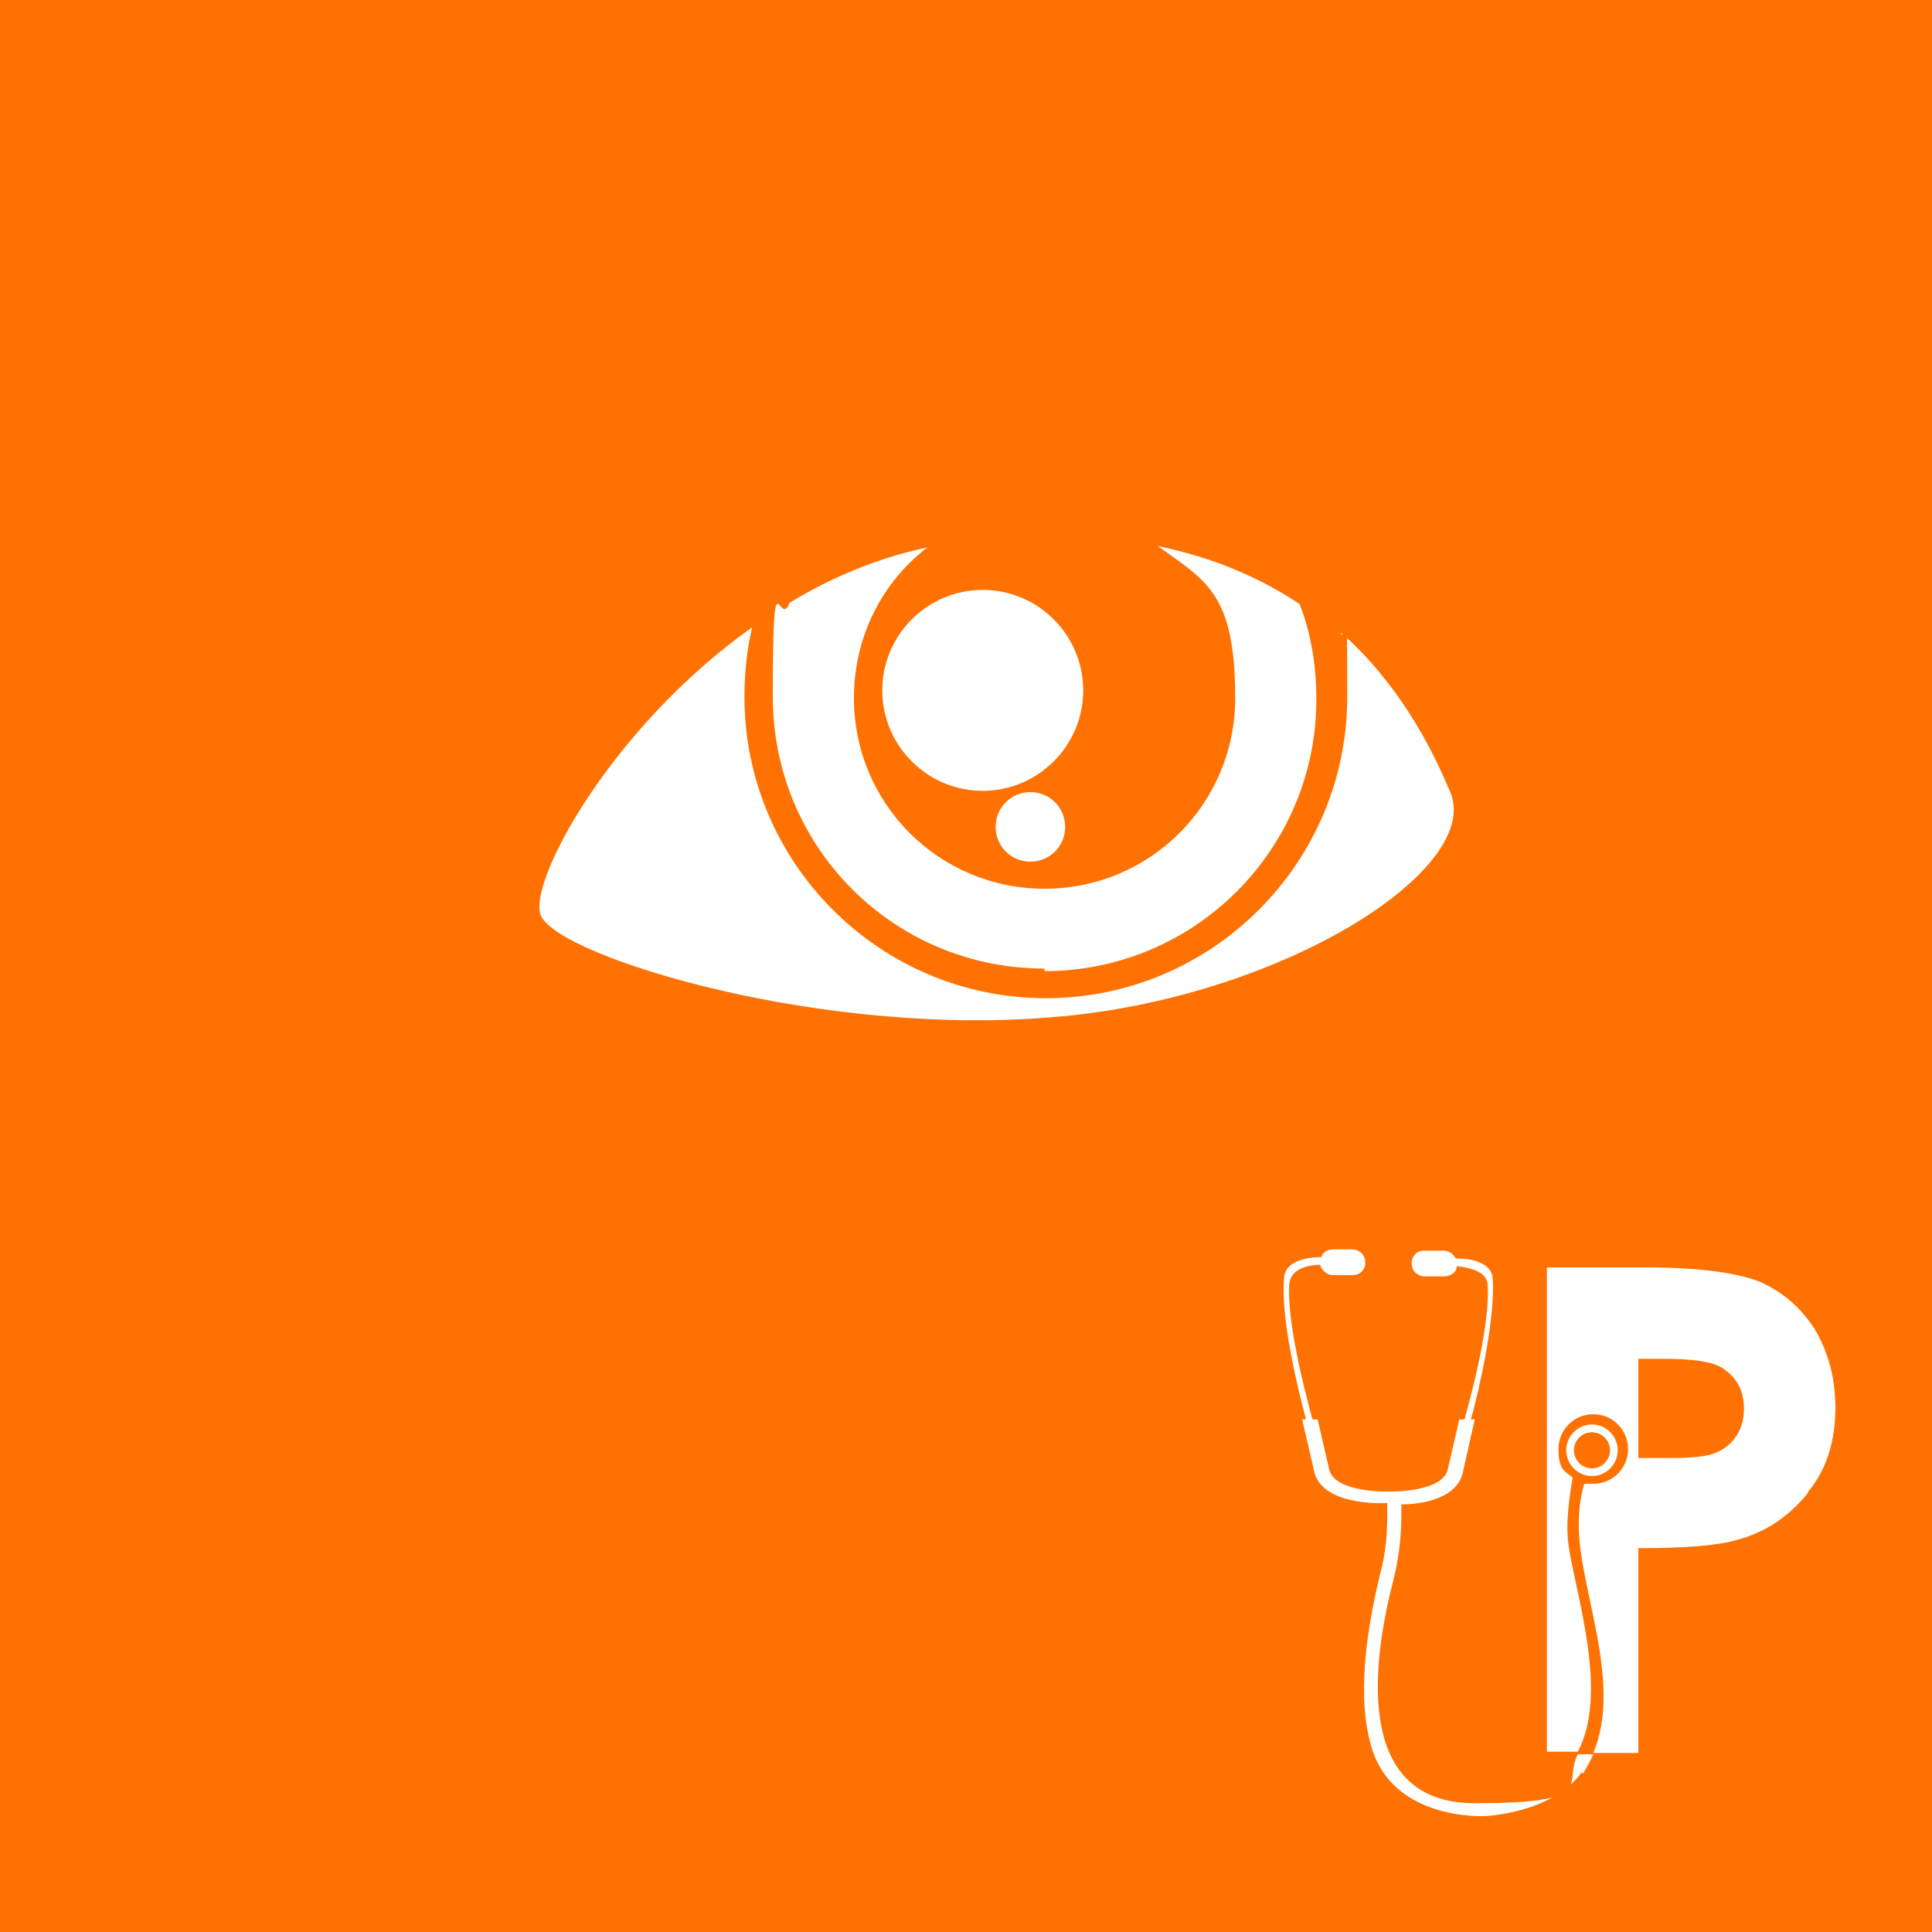 <?xml version="1.0" encoding="UTF-8"?>
<svg id="P" xmlns="http://www.w3.org/2000/svg" version="1.1" viewBox="0 0 150 150">
  <defs>
    <style>
      .cls-1 {
        fill: #ff7101;
        stroke-width: 0px;
      }
    </style>
  </defs>
  <path class="cls-1" d="M133.7,106.2c-.8-.5-2.3-.7-4.5-.7h-2v7.7h2.3c1.8,0,3-.1,3.7-.4.7-.3,1.2-.7,1.6-1.3.4-.6.6-1.3.6-2.1,0-1.5-.6-2.5-1.7-3.2Z"/>
  <circle class="cls-1" cx="123.6" cy="112.6" r="1.4"/>
  <path class="cls-1" d="M0,0v150h150V0H0ZM122.8,137.6c-2.3,3.2-7.5,3.4-7.5,3.4,0,0-7.1.4-8.8-5.3-1.2-3.9-.4-9.2.7-13.7.6-2.2.5-4.5.5-5.3h-.1s-5.1.3-5.6-2.6l-.9-3.9h.3c-.6-2.2-2-7.9-1.7-11,.1-1.6,2.6-1.6,2.9-1.6.1-.4.5-.6.9-.6h1.5c.5,0,1,.4,1,1s-.4,1-1,1h-1.5c-.5,0-.9-.4-1-.8-.7,0-2.3.2-2.4,1.5-.2,2.9,1.2,8.3,1.8,10.5h.4c0,0,.9,3.9.9,3.9.4,1.7,4.2,1.7,4.2,1.7h.8s3.8,0,4.2-1.7l.9-3.9h.4c.6-2.1,2-7.5,1.8-10.4,0-1.2-1.7-1.4-2.4-1.5,0,.5-.5.8-1,.8h-1.5c-.5,0-1-.4-1-1s.4-1,1-1h1.5c.4,0,.8.3.9.6.4,0,2.8,0,2.9,1.6.2,3.1-1.1,8.8-1.7,10.9h.3c0,0-.9,4-.9,4-.4,2.2-3.3,2.6-4.8,2.6,0,.7.1,3-.6,5.8-1.5,5.8-3.4,17.4,6.3,17.4s6.8-1.5,8-3.8h1.2c-.2.5-.5,1-.8,1.5ZM140.3,116c-1.4,1.7-3.2,3-5.6,3.6-1.4.4-3.9.6-7.5.6v15.9h-3.5c2.2-5.2-.8-12.1-1.1-16.9-.1-1.6.1-3,.4-4,.2,0,.4,0,.7,0,1.5,0,2.7-1.2,2.7-2.7s-1.2-2.7-2.7-2.7-2.7,1.2-2.7,2.7.4,1.7,1.1,2.2c-.2,1.3-.6,3.5-.3,5.4.6,3.9,3.1,11.4.7,15.9h-2.4v-37.6h7.6c4.1,0,7.1.4,8.9,1.1,1.8.8,3.2,2,4.3,3.7,1,1.7,1.6,3.7,1.6,6.1,0,2.6-.7,4.8-2.1,6.5ZM121.6,112.6c0-1.1.9-2,2-2s2,.9,2,2-.9,2-2,2-2-.9-2-2ZM82.5,78.9c-18.4,1.8-39.1-4.6-40.5-7.8-1.1-2.5,5.4-14.6,16.4-22.4-.4,1.7-.6,3.5-.6,5.4,0,12.9,10.5,23.4,23.4,23.4s23.4-10.5,23.4-23.4-.2-3.4-.5-5c4.4,3.9,6.9,8.6,8.5,12.4,2.5,5.9-12.6,15.7-30,17.4ZM81.1,75.2c-11.7,0-21.1-9.4-21.1-21.1s.5-5.1,1.3-7.3c3.3-2,6.9-3.5,10.7-4.3-3.5,2.7-5.7,6.9-5.7,11.7,0,8.2,6.6,14.8,14.8,14.8s14.8-6.6,14.8-14.8-2.3-9.1-6-11.8c4.4.9,8,2.5,11,4.5.9,2.3,1.3,4.8,1.3,7.4,0,11.7-9.5,21.1-21.1,21.1ZM82.7,64.2c0,1.5-1.2,2.7-2.7,2.7s-2.7-1.2-2.7-2.7,1.2-2.7,2.7-2.7,2.7,1.2,2.7,2.7ZM76.3,61.4c-4.3,0-7.8-3.5-7.8-7.8s3.5-7.8,7.8-7.8,7.8,3.5,7.8,7.8-3.5,7.8-7.8,7.8Z"/>
</svg>